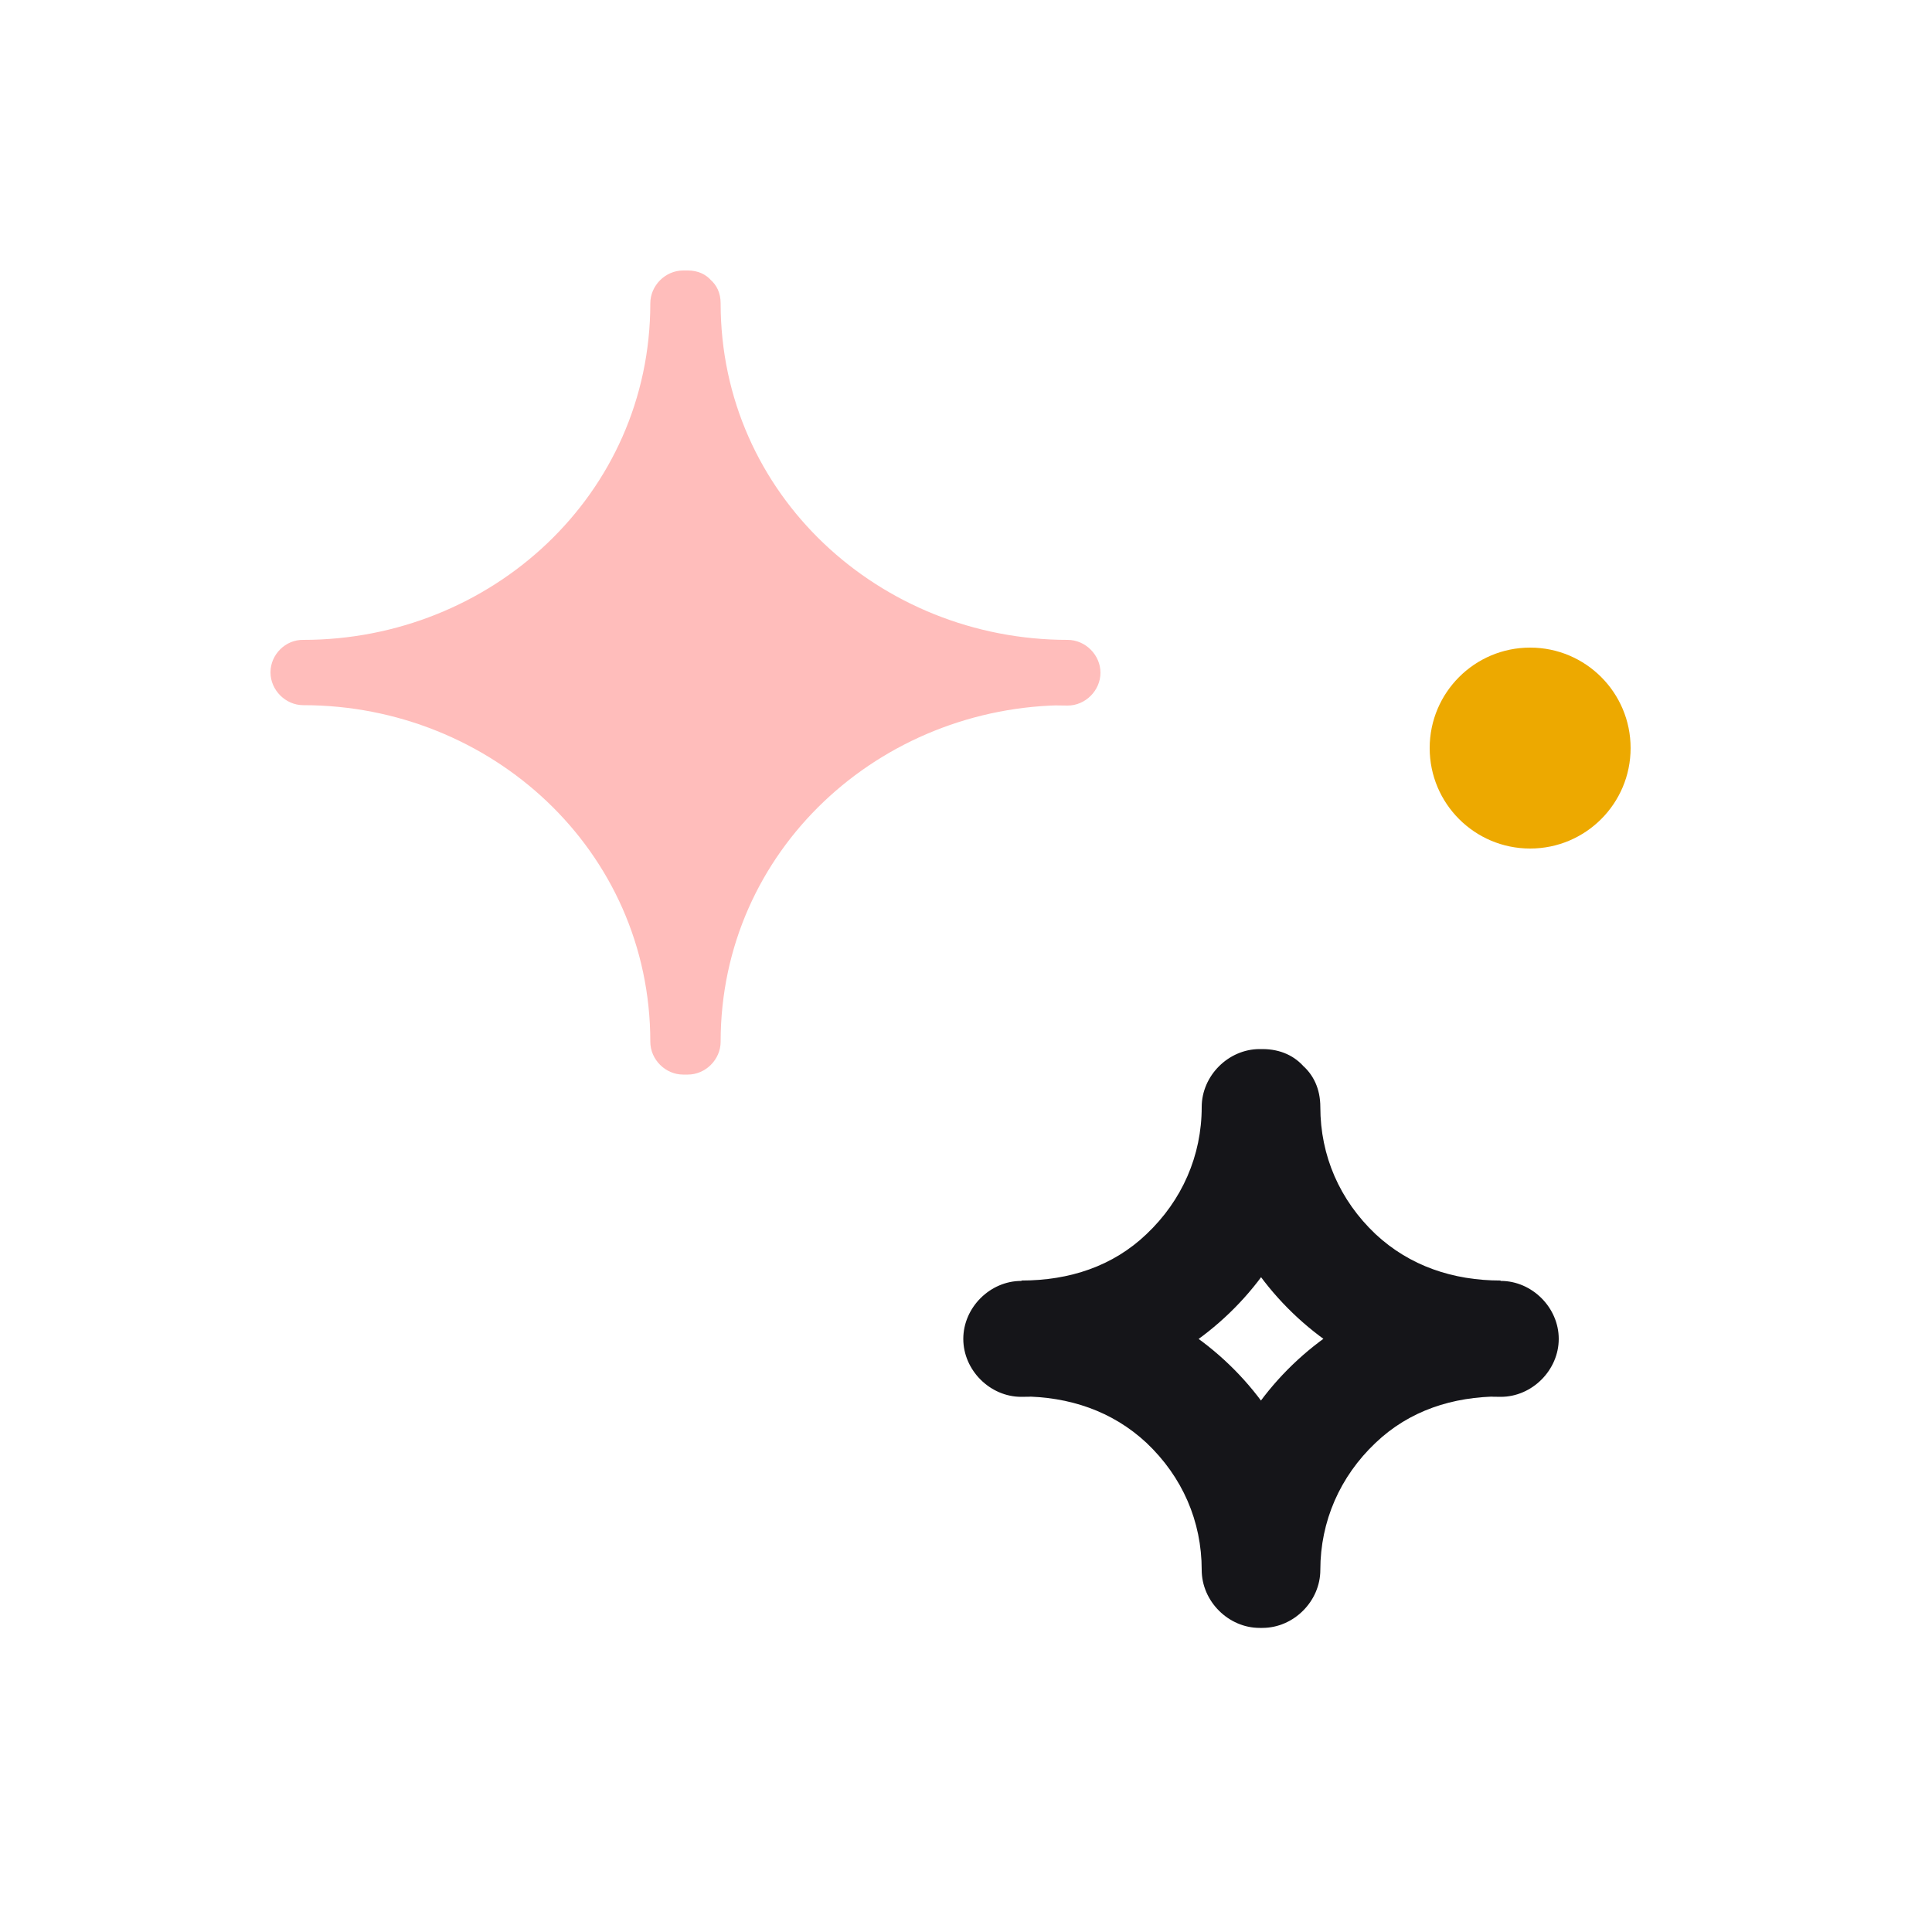<svg width="50" height="50" viewBox="0 0 50 50" fill="none" xmlns="http://www.w3.org/2000/svg">
<g clip-path="url(#clip0_2485_4244)">
<path d="M39.6 21.96C41.036 21.96 42.2 20.796 42.2 19.36C42.2 17.924 41.036 16.76 39.6 16.76C38.164 16.76 37 17.924 37 19.36C37 20.796 38.164 21.96 39.6 21.96Z" fill="#EDA900"/>
<path d="M17.8 7.85C17.8 13.13 22.08 17.41 27.36 17.41C22.08 17.41 17.8 21.68 17.8 26.96H17.68C17.68 21.68 13.4 17.4 8.12 17.4C13.4 17.4 17.68 13.13 17.68 7.85H17.8Z" fill="#FFBDBB"/>
<path d="M16.95 7.85C16.95 13.73 21.86 18.26 27.63 18.26C28.09 18.26 28.48 17.87 28.48 17.41C28.48 16.95 28.09 16.56 27.63 16.56C21.86 16.56 16.95 21.09 16.95 26.97L17.8 26.12H17.68L18.53 26.97C18.53 21.09 13.62 16.56 7.85 16.56C7.39 16.55 7 16.94 7 17.4C7 17.86 7.39 18.25 7.85 18.25C13.62 18.26 18.53 13.73 18.53 7.85L17.68 8.7H17.8C18.89 8.7 18.89 7 17.8 7H17.68C17.22 7 16.83 7.39 16.83 7.85C16.83 12.81 12.7 16.56 7.85 16.56L8.7 17.41L7.85 18.25C12.7 18.25 16.83 22 16.83 26.96C16.83 27.42 17.22 27.81 17.68 27.81H17.8C18.26 27.81 18.65 27.42 18.65 26.96C18.65 22 22.78 18.25 27.63 18.25L26.78 17.4L27.63 16.56C22.78 16.56 18.65 12.81 18.65 7.85C18.65 6.76 16.95 6.76 16.95 7.85Z" fill="#FFBDBB"/>
<path d="M31.17 28.65C31.17 32.86 34.7 36.15 38.84 36.15C39.65 36.15 40.34 35.46 40.34 34.65C40.34 33.84 39.65 33.15 38.84 33.15C34.7 33.15 31.17 36.43 31.17 40.65L32.67 39.15H32.6L34.1 40.65C34.1 36.44 30.57 33.15 26.43 33.15C25.62 33.15 24.93 33.84 24.93 34.65C24.93 35.46 25.62 36.15 26.43 36.15C30.57 36.15 34.1 32.87 34.1 28.65L32.6 30.15H32.67C34.6 30.15 34.6 27.15 32.67 27.15H32.6C31.79 27.15 31.1 27.84 31.1 28.65C31.1 29.91 30.59 31.07 29.67 31.94C28.8 32.77 27.68 33.14 26.43 33.14L27.93 34.64L26.43 36.14C27.67 36.14 28.79 36.52 29.67 37.34C30.6 38.22 31.1 39.37 31.1 40.63C31.1 41.44 31.79 42.13 32.6 42.13H32.67C33.48 42.13 34.17 41.44 34.17 40.63C34.17 39.37 34.68 38.21 35.6 37.34C36.47 36.51 37.59 36.14 38.84 36.14L37.34 34.64L38.84 33.14C37.6 33.14 36.48 32.76 35.6 31.94C34.67 31.06 34.17 29.91 34.17 28.65C34.17 26.72 31.17 26.72 31.17 28.65Z" fill="#151519"/>
</g>
<defs>
<clipPath id="clip0_2485_4244">
<rect width="35.19" height="35.14" fill="white" transform="translate(7 7)"/>
</clipPath>
</defs>
</svg>
